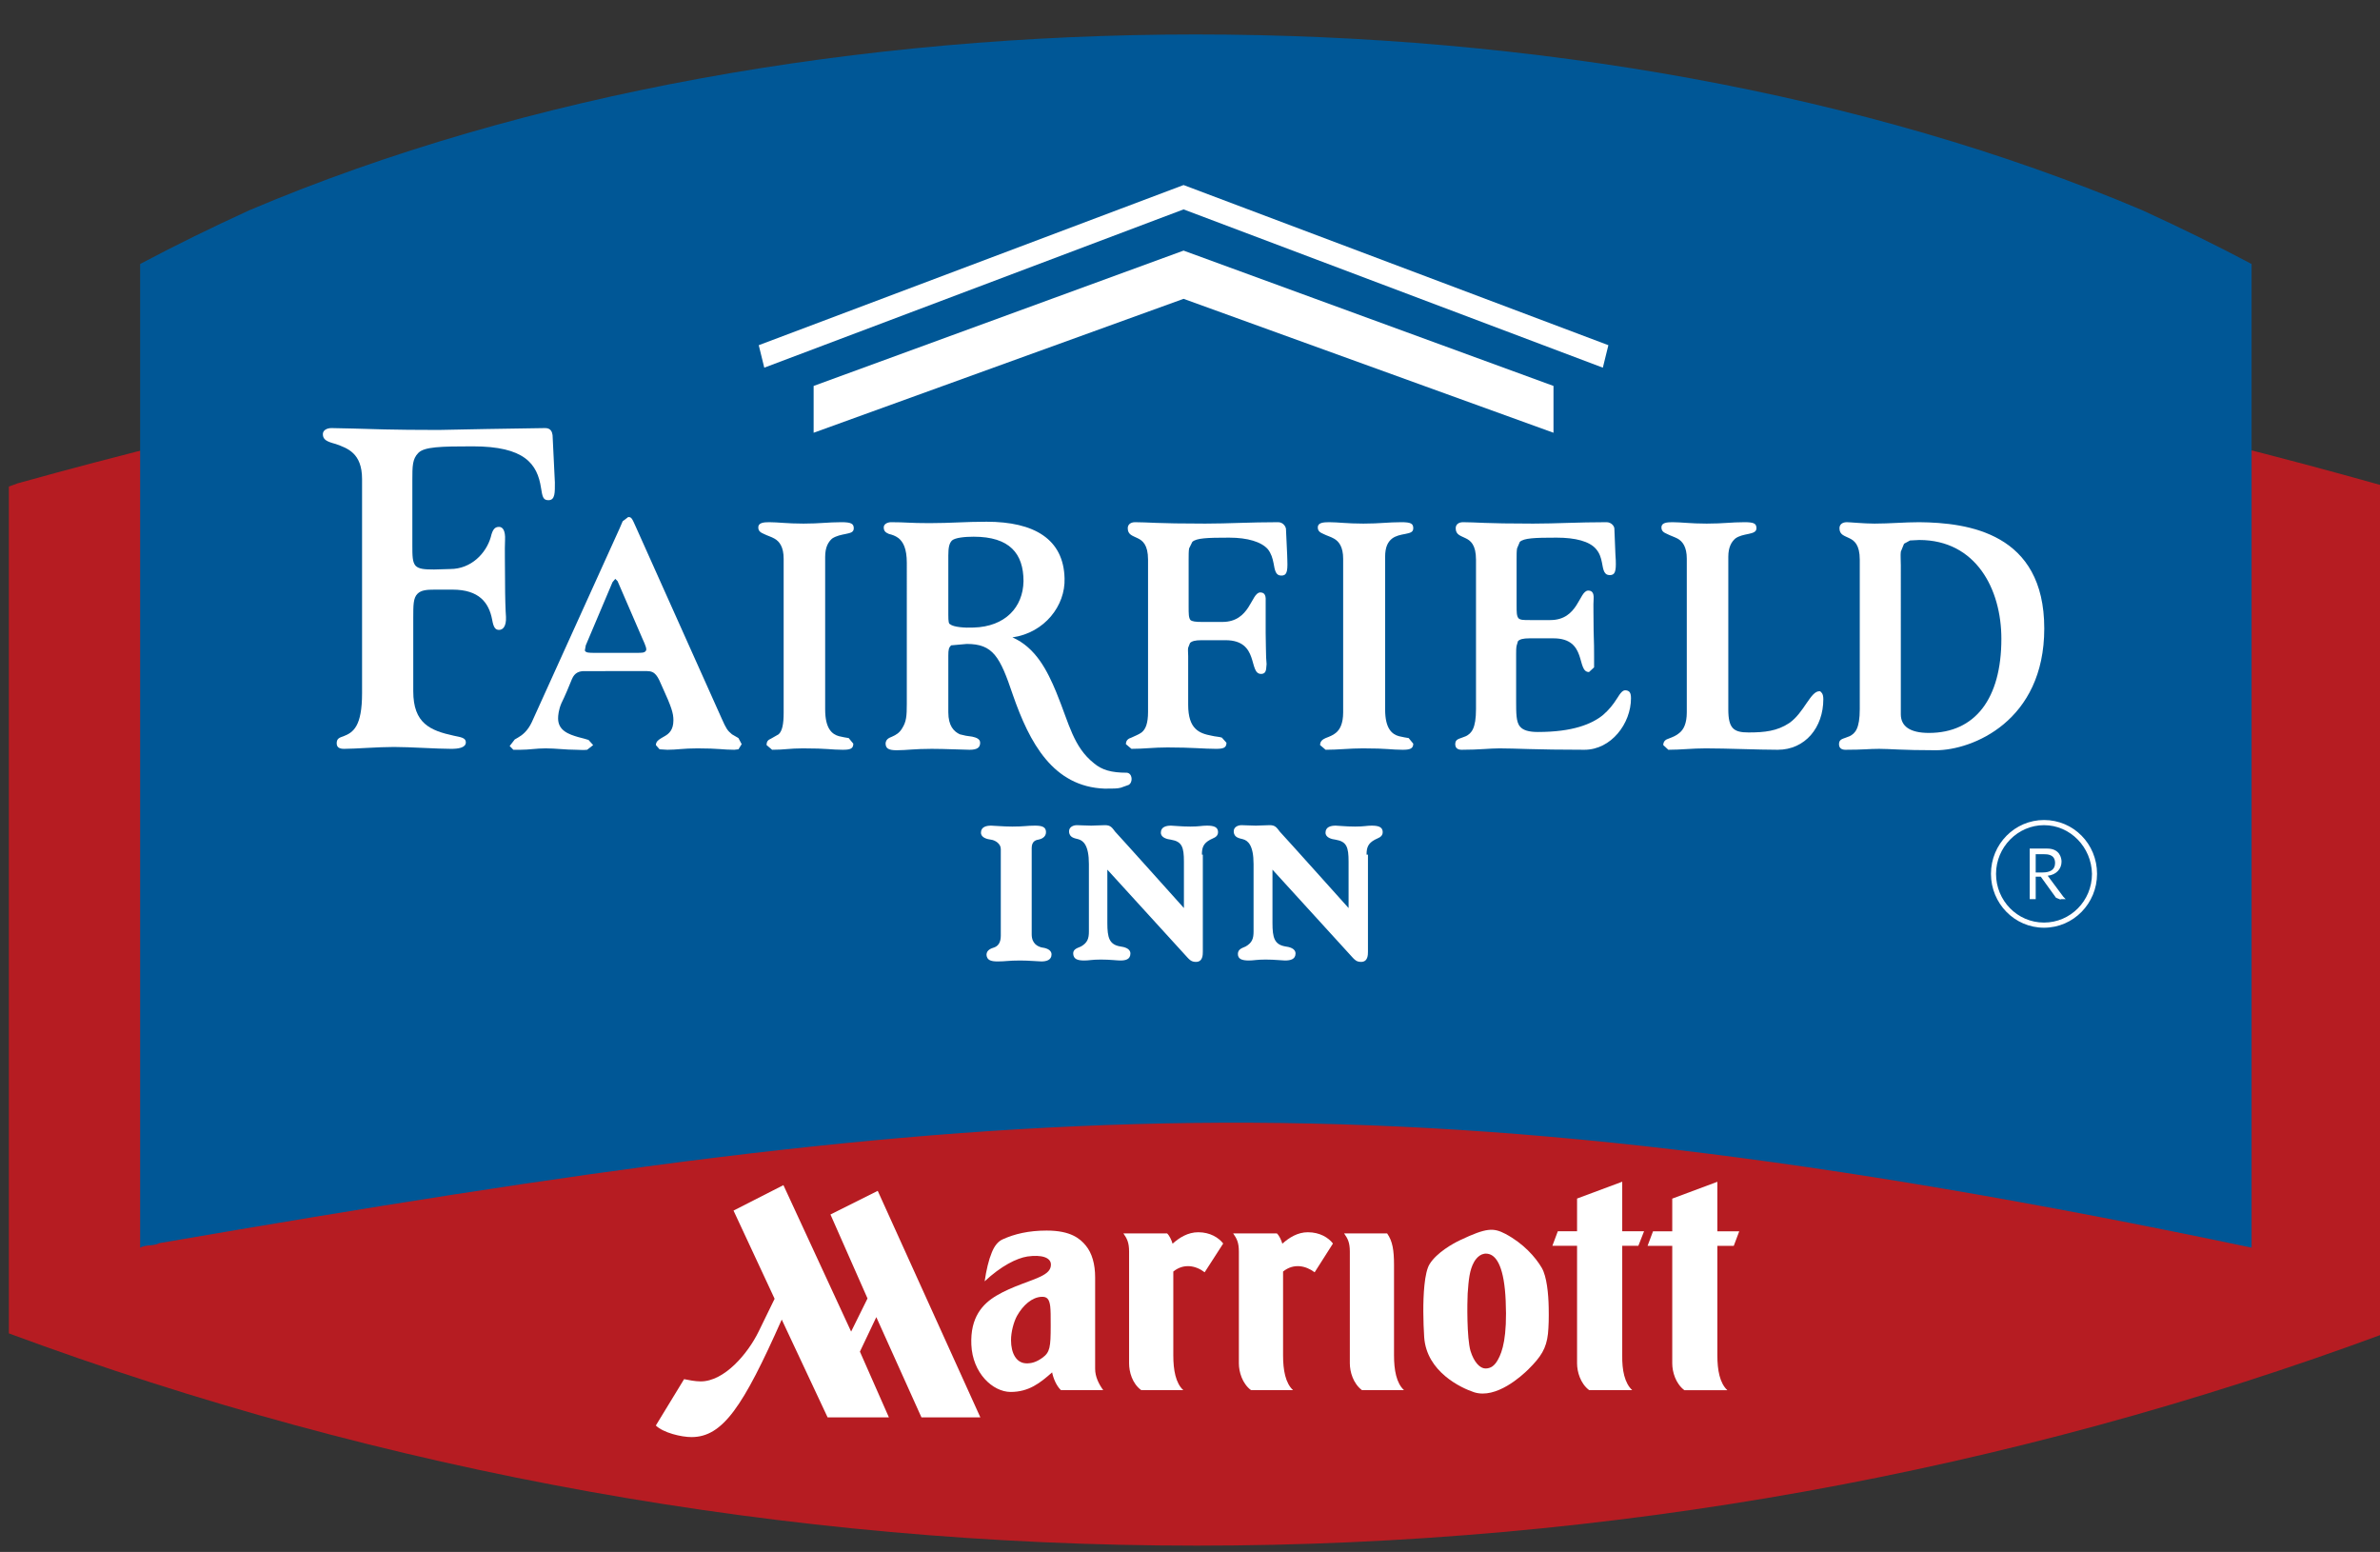 <?xml version="1.0" encoding="UTF-8" standalone="no"?>
<svg
   xmlns:dc="http://purl.org/dc/elements/1.1/"
   xmlns:cc="http://creativecommons.org/ns#"
   xmlns:rdf="http://www.w3.org/1999/02/22-rdf-syntax-ns#"
   xmlns:svg="http://www.w3.org/2000/svg"
   xmlns="http://www.w3.org/2000/svg"
   xmlns:sodipodi="http://sodipodi.sourceforge.net/DTD/sodipodi-0.dtd"
   xmlns:inkscape="http://www.inkscape.org/namespaces/inkscape"
   viewBox="0 0 276.37 180.187"
   height="180.187"
   width="276.37"
   xml:space="preserve"
   id="svg2"
   version="1.1"
   sodipodi:docname="Fairfield_Inn_2003.svg"
   inkscape:version="0.92.3 (2405546, 2018-03-11)"><rect x="0" y="0" width="276.37" height="180.187" fill="#333333" stroke="none"/><sodipodi:namedview
     pagecolor="#ffffff"
     bordercolor="#666666"
     borderopacity="1"
     objecttolerance="10"
     gridtolerance="10"
     guidetolerance="10"
     inkscape:pageopacity="0"
     inkscape:pageshadow="2"
     inkscape:window-width="1366"
     inkscape:window-height="745"
     id="namedview48"
     showgrid="false"
     inkscape:zoom="1.9737738"
     inkscape:cx="216.10809"
     inkscape:cy="65.045187"
     inkscape:window-x="-8"
     inkscape:window-y="-8"
     inkscape:window-maximized="1"
     inkscape:current-layer="g1008" /><defs
     id="defs6" /><g
     id="g942"
     transform="matrix(0.113,0,0,-0.113,1.013,179.471)"><g
       id="g940"
       transform="scale(0.1)"><g
         id="g860"
         transform="scale(1.498)"><path
           inkscape:connector-curvature="0"
           d="M 63.135,7287.83 C 42.401,7280.28 21.678,7272.7 0.962,7265.1 V 1456.78 C 2571.4,504.907 5329,0.962 8150.43,0.962 10971.7,0.962 13728,504.907 16300,1456.78 V 7265.1 c -9.1,3.34 -18.2,6.68 -27.3,10.01 C 10520,8889.67 5839.48,8889.67 63.135,7287.83"
           style="fill:#b61c22;fill-opacity:1;fill-rule:evenodd;stroke:none"
           id="path858" /></g><g
         id="g864"
         transform="scale(1.414)"
         style="fill:#007cb2;fill-opacity:1"><path
           inkscape:connector-curvature="0"
           d="m 16300,9314.05 c -257.1,136.09 -522.1,266.38 -794.8,390.88 -4015.5,1702.47 -9739.76,1702.47 -13755.31,0 -272.7,-124.5 -537.74,-254.79 -794.793,-390.88 0,-2382.52 0,-4765.04 0,-7147.55 46.453,24.59 93.173,8.51 140.143,32.72 C 7190.23,3247.67 9983.89,3490.59 16300,2166.5 v 0 c 0,2382.51 0,4765.03 0,7147.55"
           style="fill:#005796;fill-opacity:1;fill-rule:evenodd;stroke:none"
           id="path862" /></g><path
         inkscape:connector-curvature="0"
         d="m 7111.23,1688.88 c -58.58,0 -124.59,13.94 -171.03,23.12 l -290.36,-476.28 c 75.64,-74.23 261.17,-118.92 366.2,-118.92 322.09,0 532.1,315.43 927.67,1207.45 l 471.37,-1005.07 h 629.91 l -297.98,675.75 168.47,354.4 463.95,-1030.15 h 605.37 l -1054.62,2327.59 -485.86,-242.96 380.83,-862.63 -168.47,-340.51 -695.71,1504.83 -512.74,-261.52 422.21,-906.16 -163.61,-335.39 c -112.25,-230.62 -353.8,-513.55 -595.6,-513.55 v 0"
         style="fill:#ffffff;fill-opacity:1;fill-rule:evenodd;stroke:none"
         id="path866" /><path
         inkscape:connector-curvature="0"
         d="m 11164.3,1818.79 v 938.66 c 0,135.98 -31.8,248.82 -95.4,326.42 -58.4,71.12 -153.9,154.78 -402.9,154.78 -182.9,0 -329.5,-34.11 -451.5,-89.93 -48.8,-21.57 -85.5,-68.21 -112.5,-135.97 -31.6,-75.84 -56.1,-179.46 -73.1,-295.67 168.5,157.94 329.6,238.24 439.5,255.29 144,20.21 241.5,-9.18 241.5,-83.66 0,-55.42 -39,-89.53 -104.8,-121.83 -92.9,-46.65 -293.1,-100.71 -454.1,-196.36 -144,-85.41 -270.97,-222.94 -258.83,-504.27 12.14,-292.5 219.63,-484.3 402.83,-485.7 188.1,0 302.7,91.33 427.2,201.02 12.4,-61.89 44,-137.53 90.4,-182.41 h 434.5 c -46.2,64.84 -82.8,137.57 -82.8,219.63 z m -539.8,114.4 c -65.8,-48 -117.2,-60.14 -168.3,-58.73 -102.6,2.91 -156.3,104.97 -156.3,238.04 0,83.46 26.8,185.73 61.1,249.02 63.3,113 156.2,191.8 251.4,196.46 56.2,3.16 80.7,-21.52 90.3,-97.55 4.9,-48 4.9,-91.08 4.9,-201.03 0,-216.47 -7.5,-270.54 -83.1,-326.21 v 0"
         style="fill:#ffffff;fill-opacity:1;fill-rule:evenodd;stroke:none"
         id="path868" /><path
         inkscape:connector-curvature="0"
         d="m 13349.4,3221.39 c 124.6,0 212.4,-55.62 258.8,-115.81 l -188.1,-295.62 c -92.7,69.77 -217.2,94.45 -324.6,7.83 v -861.28 c 0,-151.62 24.2,-284.63 102.4,-357.35 h -432.2 c -90.1,68.21 -124.4,188.48 -124.4,275.3 v 1147.46 c 0,95.85 -21.9,134.62 -58.6,187.33 h 449.3 c 24.5,-21.96 46.2,-71.32 56,-105.42 71,63.49 158.7,117.56 261.4,117.56 v 0"
         style="fill:#ffffff;fill-opacity:1;fill-rule:evenodd;stroke:none"
         id="path870" /><path
         inkscape:connector-curvature="0"
         d="m 14235.7,2882.64 v -926.13 c 0,-151.62 24.3,-284.63 102.5,-357.35 H 13906 c -90.1,68.21 -124.4,188.48 -124.4,275.3 v 1147.46 c 0,95.85 -22,134.62 -58.8,187.33 h 442 c 56,-78.94 70.9,-171.83 70.9,-326.61 v 0"
         style="fill:#ffffff;fill-opacity:1;fill-rule:evenodd;stroke:none"
         id="path872" /><path
         inkscape:connector-curvature="0"
         d="m 12223.8,3221.39 c 122.1,0 209.9,-55.62 256.5,-115.81 l -190.5,-295.62 c -90.5,69.77 -214.9,94.45 -322.2,7.83 v -861.28 c 0,-151.62 24.2,-284.63 102.4,-357.35 h -432.2 c -92.8,68.21 -124.6,188.48 -124.6,275.3 v 1147.46 c 0,95.85 -21.8,134.62 -58.4,187.33 h 449.1 c 24.4,-21.96 46.4,-71.32 56.2,-105.42 70.7,63.49 158.7,117.56 263.7,117.56 v 0"
         style="fill:#ffffff;fill-opacity:1;fill-rule:evenodd;stroke:none"
         id="path874" /><path
         inkscape:connector-curvature="0"
         d="m 15754.3,2855 c -66,112.66 -190.2,251.99 -373.6,349.54 -124.2,64.85 -195.3,63.5 -463.8,-63.45 -73.4,-34.1 -241.9,-128.34 -314.8,-245.91 -27,-41.93 -44.3,-122.23 -54.1,-219.63 -17,-168.48 -12.1,-378.88 -2.3,-531.91 24.5,-357.35 381.1,-522.92 512.9,-566.2 226.9,-72.53 490.6,168.67 559,236.83 129.3,128.15 182.9,213.16 200,363.28 7.5,77.19 9.8,162.41 7.5,272.09 -2.4,139.14 -19.7,317.24 -70.8,405.36 z m -449.4,-940.42 c -34.1,-63.44 -75.4,-94.24 -131.9,-92.83 -53.5,1.55 -114.4,61.89 -151.2,179.45 -39,135.98 -34.3,494.89 -29.4,589.34 9.8,142.23 19.6,244.1 66.2,326.21 24.3,41.93 78,105.17 158.7,78.94 75.6,-24.87 151.2,-139.08 165.9,-477.83 17.1,-372.86 -34.2,-524.48 -78.3,-603.28 v 0"
         style="fill:#ffffff;fill-opacity:1;fill-rule:evenodd;stroke:none"
         id="path876" /><g
         id="g880"
         transform="scale(1.031)"><path
           inkscape:connector-curvature="0"
           d="M 16082.3,2989.4 V 1897.54 c -2.5,-147.05 23.5,-276.06 99.5,-346.59 h -428.9 c -87.6,66.16 -120.8,182.8 -120.8,267.01 V 2989.4 H 15386 l 54.4,145.35 h 191.7 v 325.67 l 450.2,167.77 v -493.44 h 217.7 l -57,-145.35 h -160.7 v 0"
           style="fill:#ffffff;fill-opacity:1;fill-rule:evenodd;stroke:none"
           id="path878" /></g><g
         id="g884"
         transform="scale(1.091)"><path
           inkscape:connector-curvature="0"
           d="M 16093.9,2824.45 V 1792.83 c 0,-138.93 22.6,-260.82 94.1,-327.46 h -404.9 c -82.7,62.51 -114.1,172.71 -114.1,252.27 v 1106.81 h -232.5 l 51.3,137.32 h 181.2 v 307.7 l 424.9,158.52 v -466.22 h 206.1 l -51.7,-137.32 h -154.4 v 0"
           style="fill:#ffffff;fill-opacity:1;fill-rule:evenodd;stroke:none"
           id="path882" /></g><g
         transform="matrix(47.4,0,0,-48.113,3228.113,13981.109)"
         id="g1008"
         style="fill:#ffffff"><path
           style="fill:#ffffff"
           inkscape:connector-curvature="0"
           d="m 153.676,160 v -18.4 c 0,-1.4 0.8,-1.7 1.4,-1.8 0.6,-0.1 1.7,-0.5 1.7,-1.6 0,-1.1 -0.8,-1.4 -2.4,-1.4 -1.8,0 -2.3,0.2 -4.9,0.2 -2,0 -3.9,-0.2 -4.6,-0.2 -1.1,0 -2.2,0.3 -2.2,1.5 0,1.1 1.4,1.4 2.2,1.5 0.8,0.1 2.1,0.8 2.1,2 v 18.5 c 0,1.5 -0.6,2.2 -1.4,2.5 -0.6,0.2 -1.7,0.5 -1.7,1.6 0.1,1.1 0.9,1.4 2.4,1.4 1.8,0 2.3,-0.2 4.9,-0.2 2,0 3.9,0.2 4.6,0.2 1.1,0 2.2,-0.3 2.2,-1.5 0,-1.1 -1.4,-1.4 -2.2,-1.5 -0.7,-0.2 -2.1,-0.7 -2.1,-2.8"
           id="path964" /><path
           style="fill:#ffffff"
           inkscape:connector-curvature="0"
           d="m 190.576,143 c 0,-1.5 0.3,-2.4 1.8,-3.2 0.5,-0.3 1.7,-0.5 1.7,-1.6 0,-1.1 -0.9,-1.4 -2.4,-1.4 -1.2,0 -1.6,0.2 -3.6,0.2 -2,0 -3.6,-0.2 -4.2,-0.2 -1.1,0 -2.2,0.3 -2.2,1.5 0,1.1 1.4,1.4 2.2,1.5 2.4,0.4 2.8,1.6 2.8,4.7 v 9.9 c 0,0 -14.2,-15.6 -14.9,-16.3 -0.7,-0.9 -1,-1.4 -2.2,-1.4 -0.9,0 -2.2,0.1 -3,0.1 -1,0 -2.4,-0.1 -3.1,-0.1 -0.8,0 -1.7,0.4 -1.7,1.3 0,1.4 1.3,1.5 2,1.7 1.1,0.3 2.3,1.3 2.3,5.3 v 14.4 c 0,1.5 -0.3,2.4 -1.7,3.2 -0.6,0.3 -1.8,0.5 -1.7,1.6 0.1,1.1 0.9,1.4 2.4,1.4 1.1,0 1.6,-0.2 3.6,-0.2 2,0 3.5,0.2 4.2,0.2 1.1,0 2.2,-0.2 2.2,-1.5 0,-1.1 -1.4,-1.4 -2.2,-1.5 -2.4,-0.4 -2.8,-1.9 -2.8,-5 v -11.4 l 17.4,18.8 c 0.4,0.4 0.8,0.9 1.8,0.9 1.5,0 1.5,-1.5 1.5,-2.2 V 143 Z"
           id="path968" /><path
           style="fill:#ffffff"
           inkscape:connector-curvature="0"
           d="m 226.276,143 c 0,-1.5 0.3,-2.4 1.8,-3.2 0.5,-0.3 1.7,-0.5 1.7,-1.6 0,-1.1 -0.9,-1.4 -2.4,-1.4 -1.1,0 -1.6,0.2 -3.6,0.2 -2,0 -3.6,-0.2 -4.2,-0.2 -1.1,0 -2.2,0.3 -2.2,1.5 0,1.1 1.4,1.4 2.2,1.5 2.4,0.4 2.8,1.6 2.8,4.7 v 9.9 c 0,0 -14.2,-15.6 -14.9,-16.3 -0.7,-0.9 -1,-1.4 -2.2,-1.4 -0.9,0 -2.2,0.1 -3,0.1 -1,0 -2.4,-0.1 -3.1,-0.1 -0.8,0 -1.7,0.4 -1.7,1.3 0,1.4 1.3,1.5 2,1.7 1.1,0.3 2.3,1.3 2.3,5.3 v 14.4 c 0,1.5 -0.3,2.4 -1.7,3.2 -0.6,0.3 -1.7,0.5 -1.7,1.6 0,1.1 0.9,1.4 2.4,1.4 1.1,0 1.6,-0.2 3.6,-0.2 2,0 3.6,0.2 4.2,0.2 1.1,0 2.3,-0.2 2.3,-1.5 0,-1.1 -1.4,-1.4 -2.2,-1.5 -2.4,-0.4 -2.8,-1.9 -2.8,-5 v -11.4 l 17.4,18.8 c 0.4,0.4 0.8,0.9 1.8,0.9 1.5,0 1.5,-1.5 1.5,-2.2 V 143 Z"
           id="path970" /><path
           style="fill:#ffffff"
           inkscape:connector-curvature="0"
           d="m 27.6,82 c 4.6,0 7.8,-3.4 8.8,-6.8 0.4,-1.7 0.9,-2.2 1.8,-2.2 0.8,0 1.4,0.8 1.3,2.8 -0.1,2 0,5.2 0,8.8 0,3.5 0.1,6.3 0.2,7.6 C 39.8,94.3 39,95 38.2,95 37.4,95 37,94.5 36.7,92.8 36,89.2 33.9,86.4 28.1,86.4 h -3.8 c -1.8,0 -3,0.1 -3.8,0.9 -0.9,0.9 -0.9,2.4 -0.9,5.1 v 15.7 c 0,6.9 3.7,8.4 8.8,9.5 1.4,0.3 2.6,0.4 2.6,1.4 0,1.2 -1.7,1.4 -3.2,1.4 -3.1,0 -8.9,-0.4 -12.4,-0.4 -3.5,0 -8.4,0.4 -10.8,0.4 -1,0 -1.6,-0.3 -1.6,-1.2 0,-1 0.6,-1.2 1.5,-1.5 2.1,-0.8 4,-2.1 4,-9.2 V 62.8 C 8.5,57.2 5.3,56.2 2.8,55.3 0.9,54.8 0,54.4 0,53.2 0,52.4 0.8,51.9 1.9,51.9 L 6.6,52 c 3.6,0.1 8.3,0.3 18.5,0.3 l 10.3,-0.2 12.8,-0.2 c 1.2,0 1.5,0.8 1.6,1.5 l 0.5,10.1 c 0,2.1 0.1,3.8 -1.4,3.8 -1.2,0 -1.3,-0.8 -1.6,-2.6 -0.8,-5.2 -3.6,-8.9 -14.8,-8.9 -7,0 -10.5,0.1 -11.8,1.4 -1.3,1.3 -1.3,2.8 -1.3,5.9 v 13.7 c 0,2.4 0,3.7 0.7,4.5 0.7,0.7 1.9,0.8 4,0.8 z"
           id="path984" /><path
           style="fill:#ffffff"
           inkscape:connector-curvature="0"
           d="m 325.3,109.8 c 0,6 -3.9,10.8 -9.9,10.8 -4.1,0 -11,-0.3 -15.6,-0.3 -3,0 -5.3,0.3 -8.1,0.3 l -1.1,-1 c 0,-0.8 0.5,-1.2 1.2,-1.4 0.8,-0.3 1.6,-0.6 2.3,-1.2 0.9,-0.7 1.6,-2 1.6,-4.4 V 79.8 c 0,-2.5 -0.9,-3.7 -2,-4.3 -0.8,-0.4 -1.5,-0.6 -2.3,-1 -0.7,-0.3 -1.2,-0.6 -1.2,-1.4 0,-1 1.2,-1.1 2.4,-1.1 1.9,0 3.9,0.3 7.4,0.3 3.7,0 5.3,-0.3 8.2,-0.3 2.1,0 2.6,0.3 2.6,1.3 0,0.8 -0.8,1 -1.7,1.2 -1,0.2 -2.1,0.4 -2.9,1 -0.8,0.7 -1.5,1.8 -1.5,3.9 V 112 c 0,4.1 1.2,4.9 4.4,4.9 3.5,0 6.2,-0.3 8.8,-2 1.6,-1.1 2.7,-2.7 3.8,-4.3 1,-1.4 1.8,-2.6 2.9,-2.5 0.2,0.2 0.7,0.4 0.7,1.7"
           id="path986" /><path
           style="fill:#ffffff"
           inkscape:connector-curvature="0"
           d="m 283.6,109.6 c 0,5.4 -4.3,11 -10.1,11 -10.7,0 -14.9,-0.3 -18.4,-0.3 -2.2,0 -4.3,0.3 -8.2,0.3 -0.9,0 -1.4,-0.4 -1.4,-1.2 0,-1 0.7,-1.1 1.5,-1.4 l 0.8,-0.3 c 1.2,-0.6 2.2,-1.6 2.2,-5.8 V 80 c 0,-3.2 -1.2,-4.1 -2.3,-4.6 -1,-0.5 -2.1,-0.7 -2.1,-2.1 0,-0.8 0.6,-1.3 1.6,-1.3 2.9,0 4.4,0.3 15.2,0.3 5,0 9.7,-0.3 15.9,-0.3 1,0 1.7,0.8 1.7,1.4 0.2,5.7 0.3,6.7 0.3,6.7 0.1,2.5 -0.2,3.2 -1.3,3.2 -1.2,0 -1.4,-1 -1.7,-2.7 -0.2,-1 -0.5,-2 -1.3,-2.9 -1.4,-1.6 -4.4,-2.4 -8.5,-2.4 -4.9,0 -7.1,0.1 -8,0.9 l -0.6,1.4 c -0.1,0.6 -0.1,1.4 -0.1,2.4 v 9.6 c 0,1.6 0,2.4 0.4,2.9 0.4,0.4 1.1,0.4 2.5,0.4 h 4.4 c 6.1,0 6.2,-6.2 8.2,-6.3 0.7,0 1.3,0.3 1.2,1.8 -0.1,1 0,4 0,6.8 0.1,2.3 0.1,4.4 0.1,5.3 v 1.4 1.1 l -1.1,1 c -2.8,0 -0.3,-7.2 -7.7,-7.2 h -5.2 c -1.4,0 -2.1,0.2 -2.5,0.6 l -0.3,1 c -0.1,0.5 -0.1,1.1 -0.1,1.8 v 10 c 0,1.2 0,2.4 0.1,3.3 0.1,0.9 0.3,1.7 0.8,2.2 0.6,0.7 1.8,1.1 3.8,1.1 7.6,0 11.7,-1.7 14.1,-3.6 1.3,-1.1 2.2,-2.2 3.1,-3.6 0.7,-1.1 1.2,-1.8 1.9,-1.7 0.7,0.1 1.1,0.4 1.1,1.7"
           id="path988" /><path
           style="fill:#ffffff"
           inkscape:connector-curvature="0"
           d="m 236.4,119.3 c 0,1.1 -0.8,1.3 -2.3,1.3 -2.6,0 -3.1,-0.3 -8.6,-0.3 -3,0 -5.3,0.3 -8.1,0.3 l -1.2,-1 c 0,-0.8 0.5,-1.2 1.2,-1.5 0.8,-0.3 1.6,-0.6 2.2,-1.1 0.9,-0.7 1.6,-2 1.6,-4.4 V 79.8 c 0,-2.5 -0.9,-3.7 -2,-4.3 -0.7,-0.4 -1.5,-0.6 -2.3,-1 -0.7,-0.3 -1.2,-0.6 -1.2,-1.4 0,-1 1.2,-1.1 2.5,-1.1 1.9,0 3.8,0.3 7.4,0.3 3.6,0 5.3,-0.3 8.2,-0.3 2.1,0 2.6,0.3 2.6,1.3 0,0.9 -0.8,1 -1.7,1.2 -1.1,0.2 -2.1,0.4 -2.9,1 -0.9,0.7 -1.5,1.8 -1.5,3.9 V 112 c 0,4.1 1.5,5.3 3,5.7 0.8,0.2 1.5,0.3 2.1,0.4 z"
           id="path990" /><path
           style="fill:#ffffff"
           inkscape:connector-curvature="0"
           d="m 209.1,80.2 c 0.1,2.5 -0.2,3.2 -1.3,3.2 -1.2,0 -1.4,-1 -1.7,-2.7 -0.2,-1 -0.5,-2 -1.2,-2.9 -1.4,-1.6 -4.4,-2.5 -8.4,-2.5 -4.9,0 -7.1,0.1 -8,0.9 l -0.7,1.4 c -0.1,0.6 -0.1,1.4 -0.1,2.4 v 10 c 0,1.6 0,2.4 0.4,2.9 0.4,0.3 1.1,0.4 2.5,0.4 h 4.4 c 6.1,0 6.2,-6.2 8.2,-6.3 0.7,0 1.3,0.3 1.2,1.8 0,1 0,4 0,6.8 0,2.3 0.1,4.4 0.1,5.3 l 0.1,1.4 -0.1,1.1 c -0.1,0.6 -0.4,1 -1.1,1 -2.8,0 -0.3,-7.2 -7.7,-7.2 h -5.2 c -1.4,0 -2.1,0.2 -2.5,0.6 l -0.4,1 c -0.1,0.4 0,1 0,1.8 V 111 c 0,5.2 2.4,6.1 5.1,6.6 0.8,0.2 1.6,0.2 2.2,0.4 l 1,1.1 c 0,1.1 -0.7,1.3 -2.3,1.3 -2.6,0 -5.1,-0.3 -10.5,-0.3 -3,0 -5,0.3 -7.8,0.3 l -1.2,-1 c 0,-0.8 0.5,-1.2 1.2,-1.4 0.8,-0.4 1.5,-0.6 2.2,-1.1 0.9,-0.7 1.4,-2 1.4,-4.4 V 80 c 0,-3.2 -1.2,-4.1 -2.3,-4.6 -1,-0.5 -2.1,-0.7 -2.1,-2.1 0,-0.8 0.6,-1.3 1.6,-1.3 2.9,0 4.4,0.3 15.2,0.3 5,0 9.7,-0.3 15.8,-0.3 1,0 1.6,0.8 1.7,1.4 0.3,5.8 0.3,6.8 0.3,6.8"
           id="path992" /><path
           style="fill:#ffffff"
           inkscape:connector-curvature="0"
           d="m 115,119.3 c 0,1.1 -0.7,1.3 -2.3,1.3 -2.6,0 -3.1,-0.3 -8.6,-0.3 -3,0 -3.9,0.3 -6.7,0.3 l -1.2,-1 c 0,-0.8 0.3,-1.1 1,-1.4 l 1.6,-0.9 c 0.8,-0.7 1.1,-2.2 1.1,-4.6 V 79.8 c 0,-2.5 -0.9,-3.7 -2,-4.3 -0.7,-0.4 -1.5,-0.6 -2.3,-1 -0.7,-0.3 -1.2,-0.6 -1.2,-1.4 0,-1 1.2,-1.1 2.4,-1.1 1.9,0 3.8,0.3 7.4,0.3 3.6,0 5.3,-0.3 8.2,-0.3 2.1,0 2.7,0.3 2.7,1.3 0,0.9 -0.8,1 -1.7,1.2 -1,0.2 -2.1,0.4 -3,1 -0.8,0.7 -1.5,1.8 -1.5,3.9 V 112 c 0,4.1 1.5,5.3 3,5.7 0.8,0.2 1.5,0.3 2.1,0.4 z"
           id="path994" /><path
           style="fill:#ffffff"
           inkscape:connector-curvature="0"
           d="m 363.9,96.9 c 0,-10.6 -5.5,-21.1 -17.8,-21.1 l -2,0.1 -1.3,0.7 -0.7,1.7 c -0.1,0.8 0,1.7 0,2.9 V 113 c 0,2.6 2,4 6.1,4 10,0 15.7,-7.3 15.7,-20.1 m 9.3,-2.2 c 0,19.8 -15.6,26 -23.5,26 -7.4,0 -10,-0.3 -12.3,-0.3 -2.2,0 -3.4,0.2 -7.3,0.2 -0.9,0 -1.4,-0.4 -1.4,-1.2 0,-1 0.7,-1.1 1.5,-1.4 l 0.8,-0.3 c 1.2,-0.6 2.2,-1.6 2.2,-5.8 V 80 c 0,-3.2 -1.2,-4.1 -2.3,-4.6 -1,-0.5 -2.1,-0.7 -2.1,-2.1 0,-0.8 0.6,-1.3 1.6,-1.3 0.7,0 3.7,0.3 6,0.3 3.3,0 6.5,-0.3 9.7,-0.3 10.6,0.1 27.1,2.3 27.1,22.7"
           id="path996" /><path
           style="fill:#ffffff"
           inkscape:connector-curvature="0"
           d="m 70,99.5 c 0.3,-0.3 0,-1.1 -0.7,-2.6 L 63.9,84.6 63.4,84.1 62.8,84.8 57,98.3 56.8,99.4 c 0.2,0.5 0.9,0.5 2.2,0.5 h 8.9 c 1.3,0 1.8,0 2.1,-0.4 m 20.8,19.9 -0.7,1.1 -0.9,0.1 c -2.5,0 -3.3,-0.3 -8,-0.3 -3.1,0 -4.4,0.3 -6.5,0.3 l -1.7,-0.1 -0.8,-0.9 c 0,-0.8 0.7,-1.2 1.2,-1.5 l 0.7,-0.4 c 0.9,-0.5 1.9,-1.3 1.9,-3.4 0,-1.5 -0.4,-2.8 -2.4,-7.1 -1,-2.3 -1.5,-3.4 -3.3,-3.4 H 56.7 c -1.1,0 -2.1,0.3 -2.7,1.7 -0.6,1.5 -1.5,3.6 -2.3,5.2 -0.6,1.4 -0.7,2.6 -0.7,3.2 0,2.6 2.3,3.4 4.4,4 0.8,0.2 1.6,0.4 2.2,0.6 l 1,1.1 -1.3,1 c -0.8,0.1 -1.7,0 -2.4,0 -2.3,0 -4.4,-0.3 -6.6,-0.3 -2.1,0 -3.5,0.3 -5.5,0.3 h -1.5 l -0.8,-0.8 1.1,-1.4 0.7,-0.4 c 0.9,-0.5 2.1,-1.4 3,-3.3 l 19,-41.3 0.7,-1.6 1.2,-0.9 c 0.7,0 0.8,0.2 1.7,2.2 L 86.5,114 c 0.9,2 1.2,2.5 2.2,3.3 l 1.4,0.8 z"
           id="path998" /><path
           style="fill:#ffffff"
           inkscape:connector-curvature="0"
           d="m 151.9,84.6 c 0,-5.9 -3,-9.5 -10.8,-9.5 -1.9,0 -4,0.2 -4.7,0.8 -0.6,0.6 -0.8,1.5 -0.8,3.2 v 12.7 c 0,1.5 0.1,1.9 0.4,2 0.7,0.6 3.2,0.8 5.1,0.7 6.8,-0.2 10.7,-4.3 10.8,-9.9 m 22.8,43.5 -1.7,0.6 c -0.7,0.2 -1.7,0.2 -3.5,0.2 -11.2,-0.4 -16.3,-9.8 -19.9,-20 -2.8,-8.2 -4.3,-10.9 -10,-10.9 l -3.4,0.3 c -0.5,0.5 -0.6,0.9 -0.6,2.2 v 12.1 c 0,2.9 1.2,4.1 2.5,4.7 l 1.3,0.3 1.4,0.2 c 0.9,0.2 1.7,0.5 1.7,1.3 0,1 -0.6,1.5 -2.3,1.5 -1.2,0 -5.3,-0.2 -8.2,-0.2 -3.8,0 -5.4,0.3 -7.6,0.3 -1.8,0 -2.4,-0.4 -2.4,-1.5 0.1,-0.8 0.6,-1.1 1.4,-1.4 0.9,-0.4 1.6,-0.8 2.2,-1.8 0.9,-1.4 1,-2.6 1,-5.2 V 80.7 c 0,-3.1 -0.8,-4.5 -1.8,-5.3 -0.7,-0.5 -1.3,-0.7 -2.1,-0.9 -0.7,-0.3 -1.1,-0.6 -1.1,-1.4 0,-0.7 0.8,-1.1 1.6,-1.1 3.3,0 3.9,0.2 8.3,0.2 4.7,0 7.7,-0.3 12.4,-0.3 10.3,0 16.7,3.7 16.9,12.1 0.2,5.8 -4.3,11.6 -11.3,12.6 5.1,2.2 7.6,7.2 9.5,11.7 1.5,3.6 2.4,6.5 3.5,8.9 1.1,2.4 2.4,4.5 4.7,6.3 1.7,1.4 3.7,2 7.1,2 1.2,0.1 1.4,2 0.4,2.6"
           id="path1000" /><polygon
           style="fill:#ffffff"
           points="186.6,0 278.7,34.2 277.5,39 186.6,5.2 95.7,39 94.5,34.2 "
           id="polygon1002" /><polygon
           style="fill:#ffffff"
           points="186.6,14 266.8,42.9 266.8,52.9 186.6,24.3 106.4,52.9 106.4,42.9 "
           id="polygon1004" /><path
           style="fill:#ffffff"
           inkscape:connector-curvature="0"
           d="m 373.043,142.9 h -1.7 v 3.9 h 1.5 c 1.5,0 2.7,-0.5 2.7,-2 0,-1.9 -1.7,-1.9 -2.5,-1.9 m 3.7,9.7 -1,-0.4 -3.3,-4.5 h -1.1 v 4.8 h -1.3 v -10.8 h 3.8 c 2.7,0 3.1,2 3.1,2.8 0,1.5 -1.1,2.8 -3,3 l 3.4,4.5 0.5,0.5 h -1.1 z m -3.6,-15.9 c -5.7,0 -10.4,4.7 -10.4,10.4 0,5.7 4.6,10.4 10.4,10.4 5.7,0 10.4,-4.6 10.4,-10.4 -0.1,-5.7 -4.7,-10.4 -10.4,-10.4 m 0,21.9 c -6.4,0 -11.5,-5.2 -11.5,-11.5 0,-6.4 5.2,-11.5 11.5,-11.5 6.4,0 11.5,5.1 11.5,11.5 0,6.3 -5.1,11.5 -11.5,11.5"
           id="path1006" /></g></g></g></svg>